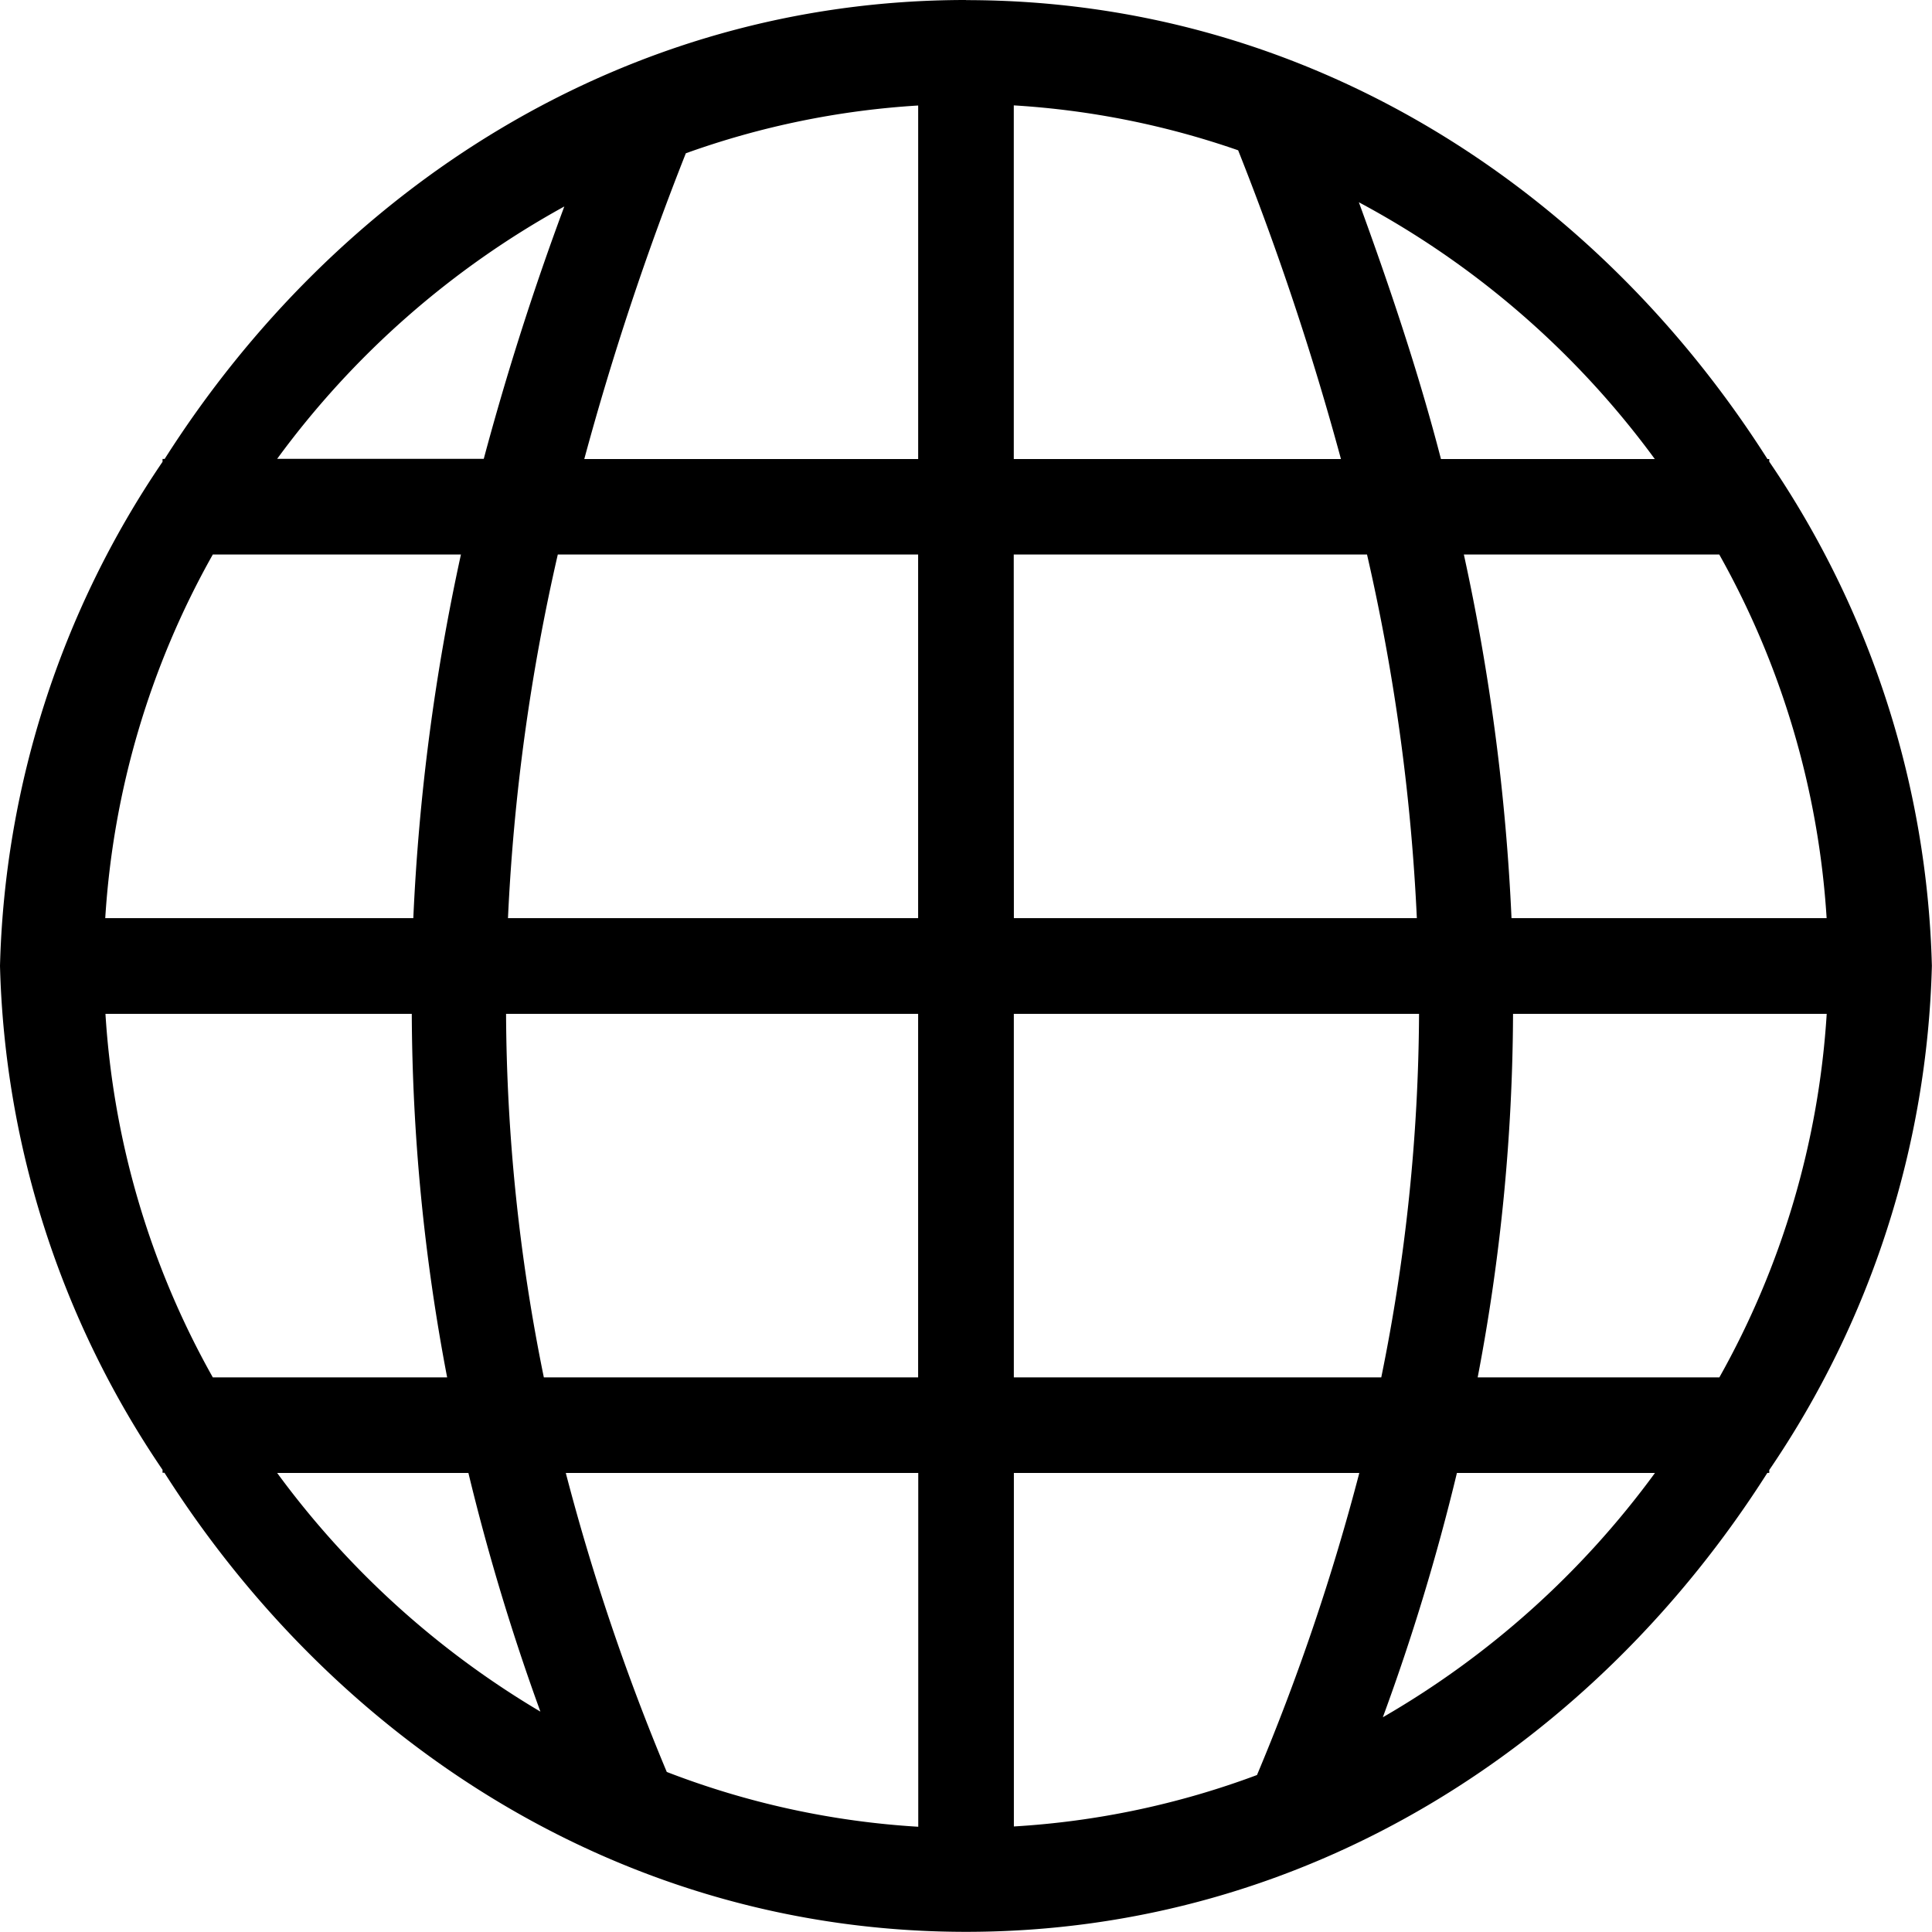 <?xml version="1.0" encoding="UTF-8"?>
<svg xmlns="http://www.w3.org/2000/svg" width="46.534" height="46.53" viewBox="0 0 46.534 46.53">
  <path id="Path_159983" data-name="Path 159983" d="M31.675,8.408c-8.254,0-15.171,4.56-19.3,11.054h-.051v.069A22.613,22.613,0,0,0,8.409,31.672,22.6,22.6,0,0,0,12.324,43.81v.071h.046C16.5,50.376,23.421,54.938,31.677,54.938s15.174-4.56,19.3-11.054h.046v-.069a22.587,22.587,0,0,0,3.917-12.143,22.594,22.594,0,0,0-3.917-12.145v-.062H50.98C46.851,12.97,39.933,8.411,31.677,8.411Zm-1.151,2.538v8.518H22.482A68.857,68.857,0,0,1,24.928,12.1a20.141,20.141,0,0,1,5.6-1.151Zm2.3,0a20.157,20.157,0,0,1,5.407,1.082,68.934,68.934,0,0,1,2.476,7.436h-7.88V10.944Zm8.313,2.333a21.251,21.251,0,0,1,7.13,6.186H43.116c-.53-2.05-1.221-4.115-1.978-6.186Zm-19.135.1q-1.114,2.992-1.941,6.08H15.085a21.285,21.285,0,0,1,6.92-6.08Zm-8.472,8.385h5.981a51.8,51.8,0,0,0-1.147,8.758h-7.42A20.424,20.424,0,0,1,13.533,21.767Zm8.316,0h8.677v8.758H20.644a49.213,49.213,0,0,1,1.2-8.758Zm10.98,0h8.509a49.212,49.212,0,0,1,1.2,8.758H32.829Zm10.84,0h6.153a20.488,20.488,0,0,1,2.586,8.758H44.815A51.809,51.809,0,0,0,43.668,21.767ZM10.944,32.828h7.383a47.574,47.574,0,0,0,.852,8.756H13.535a20.424,20.424,0,0,1-2.586-8.756Zm9.654,0h9.925v8.756H21.508a44.7,44.7,0,0,1-.91-8.756Zm12.228,0h9.762a44.7,44.7,0,0,1-.91,8.756h-8.85V32.828Zm12.028,0h7.553a20.469,20.469,0,0,1-2.586,8.756H44a47.417,47.417,0,0,0,.852-8.756ZM15.085,43.886h4.606a53.58,53.58,0,0,0,1.734,5.748,21.368,21.368,0,0,1-6.34-5.748Zm6.955,0h8.486v8.521a20.116,20.116,0,0,1-6.057-1.32,53.661,53.661,0,0,1-2.432-7.2Zm10.789,0h8.32a53.71,53.71,0,0,1-2.464,7.275A20.122,20.122,0,0,1,32.829,52.4V43.886Zm10.667,0H48.27a21.338,21.338,0,0,1-6.554,5.884A52.724,52.724,0,0,0,43.5,43.886Z" transform="translate(-8.409 -8.408)"></path>
</svg>

